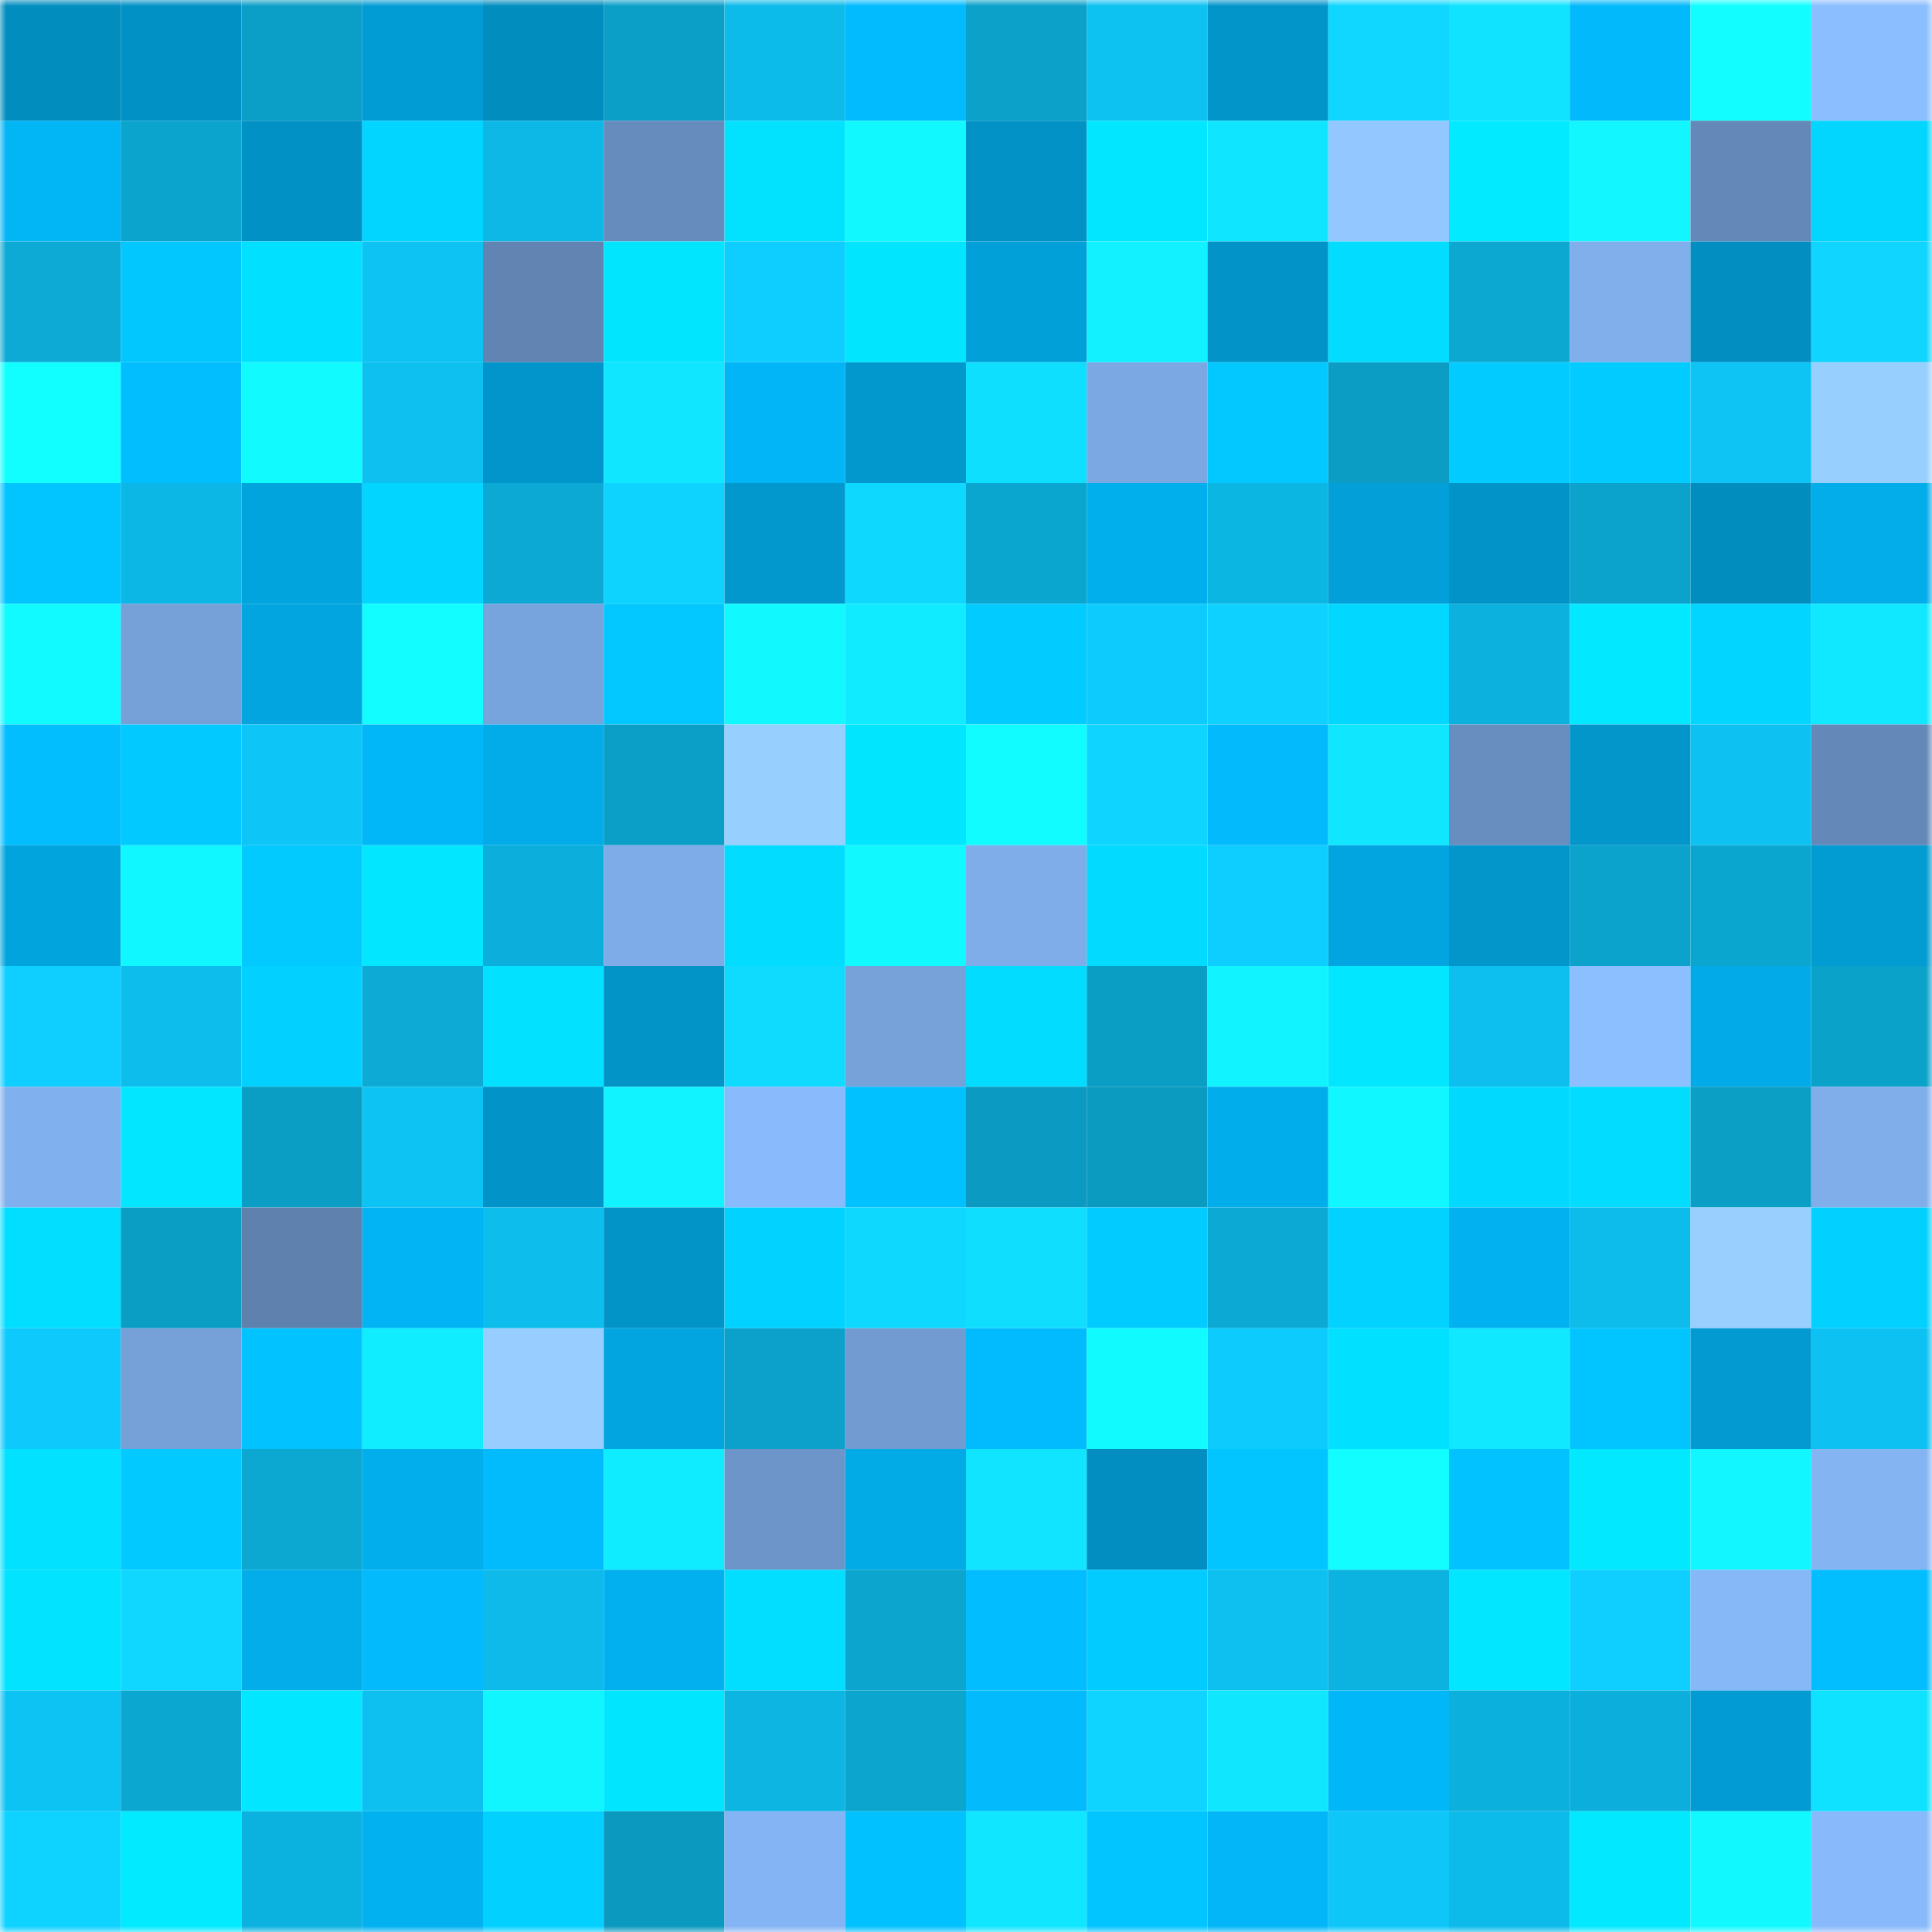 <svg viewBox="0 0 160 160" fill="none" role="img" xmlns="http://www.w3.org/2000/svg" width="240" height="240" name="ens%2Carkcat.eth"><mask id="200295415" mask-type="alpha" maskUnits="userSpaceOnUse" x="0" y="0" width="160" height="160"><rect width="160" height="160" fill="#FFFFFF"></rect></mask><g mask="url(#200295415)"><rect x="0" y="0" width="10" height="10" fill="#028dbf"></rect><rect x="10" y="0" width="10" height="10" fill="#0291c5"></rect><rect x="20" y="0" width="10" height="10" fill="#0b9ec6"></rect><rect x="30" y="0" width="10" height="10" fill="#029cd4"></rect><rect x="40" y="0" width="10" height="10" fill="#028dbf"></rect><rect x="50" y="0" width="10" height="10" fill="#0b9fc7"></rect><rect x="60" y="0" width="10" height="10" fill="#0dbbea"></rect><rect x="70" y="0" width="10" height="10" fill="#02bbfe"></rect><rect x="80" y="0" width="10" height="10" fill="#0ba1c9"></rect><rect x="90" y="0" width="10" height="10" fill="#0dc1f1"></rect><rect x="100" y="0" width="10" height="10" fill="#0295ca"></rect><rect x="110" y="0" width="10" height="10" fill="#0fd7ff"></rect><rect x="120" y="0" width="10" height="10" fill="#10e3ff"></rect><rect x="130" y="0" width="10" height="10" fill="#02b9fb"></rect><rect x="140" y="0" width="10" height="10" fill="#11fdff"></rect><rect x="150" y="0" width="10" height="10" fill="#8bbeff"></rect><rect x="0" y="10" width="10" height="10" fill="#02b5f5"></rect><rect x="10" y="10" width="10" height="10" fill="#0ba4cd"></rect><rect x="20" y="10" width="10" height="10" fill="#0291c4"></rect><rect x="30" y="10" width="10" height="10" fill="#02d5ff"></rect><rect x="40" y="10" width="10" height="10" fill="#0db8e6"></rect><rect x="50" y="10" width="10" height="10" fill="#668cbd"></rect><rect x="60" y="10" width="10" height="10" fill="#02e2ff"></rect><rect x="70" y="10" width="10" height="10" fill="#11f8ff"></rect><rect x="80" y="10" width="10" height="10" fill="#0292c6"></rect><rect x="90" y="10" width="10" height="10" fill="#02e7ff"></rect><rect x="100" y="10" width="10" height="10" fill="#10e5ff"></rect><rect x="110" y="10" width="10" height="10" fill="#92c8ff"></rect><rect x="120" y="10" width="10" height="10" fill="#02eaff"></rect><rect x="130" y="10" width="10" height="10" fill="#11f6ff"></rect><rect x="140" y="10" width="10" height="10" fill="#6488b8"></rect><rect x="150" y="10" width="10" height="10" fill="#02d6ff"></rect><rect x="0" y="20" width="10" height="10" fill="#0caad5"></rect><rect x="10" y="20" width="10" height="10" fill="#02c7ff"></rect><rect x="20" y="20" width="10" height="10" fill="#02e0ff"></rect><rect x="30" y="20" width="10" height="10" fill="#0dc3f4"></rect><rect x="40" y="20" width="10" height="10" fill="#6184b3"></rect><rect x="50" y="20" width="10" height="10" fill="#02e5ff"></rect><rect x="60" y="20" width="10" height="10" fill="#0ecdff"></rect><rect x="70" y="20" width="10" height="10" fill="#02e5ff"></rect><rect x="80" y="20" width="10" height="10" fill="#02a0d9"></rect><rect x="90" y="20" width="10" height="10" fill="#11f1ff"></rect><rect x="100" y="20" width="10" height="10" fill="#0294c9"></rect><rect x="110" y="20" width="10" height="10" fill="#02ddff"></rect><rect x="120" y="20" width="10" height="10" fill="#0ca8d2"></rect><rect x="130" y="20" width="10" height="10" fill="#80afec"></rect><rect x="140" y="20" width="10" height="10" fill="#028ec1"></rect><rect x="150" y="20" width="10" height="10" fill="#0fd5ff"></rect><rect x="0" y="30" width="10" height="10" fill="#11ffff"></rect><rect x="10" y="30" width="10" height="10" fill="#02beff"></rect><rect x="20" y="30" width="10" height="10" fill="#11fbff"></rect><rect x="30" y="30" width="10" height="10" fill="#0dc0f0"></rect><rect x="40" y="30" width="10" height="10" fill="#0295cb"></rect><rect x="50" y="30" width="10" height="10" fill="#10e6ff"></rect><rect x="60" y="30" width="10" height="10" fill="#02b5f6"></rect><rect x="70" y="30" width="10" height="10" fill="#0298ce"></rect><rect x="80" y="30" width="10" height="10" fill="#0fdfff"></rect><rect x="90" y="30" width="10" height="10" fill="#7ba8e3"></rect><rect x="100" y="30" width="10" height="10" fill="#02c8ff"></rect><rect x="110" y="30" width="10" height="10" fill="#0b9dc4"></rect><rect x="120" y="30" width="10" height="10" fill="#02cbff"></rect><rect x="130" y="30" width="10" height="10" fill="#02cbff"></rect><rect x="140" y="30" width="10" height="10" fill="#0dc4f5"></rect><rect x="150" y="30" width="10" height="10" fill="#97cfff"></rect><rect x="0" y="40" width="10" height="10" fill="#02c4ff"></rect><rect x="10" y="40" width="10" height="10" fill="#0db7e5"></rect><rect x="20" y="40" width="10" height="10" fill="#02a4de"></rect><rect x="30" y="40" width="10" height="10" fill="#02d5ff"></rect><rect x="40" y="40" width="10" height="10" fill="#0ca9d4"></rect><rect x="50" y="40" width="10" height="10" fill="#0ed3ff"></rect><rect x="60" y="40" width="10" height="10" fill="#0298ce"></rect><rect x="70" y="40" width="10" height="10" fill="#0fd8ff"></rect><rect x="80" y="40" width="10" height="10" fill="#0ba6d0"></rect><rect x="90" y="40" width="10" height="10" fill="#02afed"></rect><rect x="100" y="40" width="10" height="10" fill="#0cb6e3"></rect><rect x="110" y="40" width="10" height="10" fill="#029fd8"></rect><rect x="120" y="40" width="10" height="10" fill="#0294c9"></rect><rect x="130" y="40" width="10" height="10" fill="#0ba3cb"></rect><rect x="140" y="40" width="10" height="10" fill="#028dbf"></rect><rect x="150" y="40" width="10" height="10" fill="#02adea"></rect><rect x="0" y="50" width="10" height="10" fill="#11faff"></rect><rect x="10" y="50" width="10" height="10" fill="#75a0d8"></rect><rect x="20" y="50" width="10" height="10" fill="#02a5df"></rect><rect x="30" y="50" width="10" height="10" fill="#11fdff"></rect><rect x="40" y="50" width="10" height="10" fill="#78a4de"></rect><rect x="50" y="50" width="10" height="10" fill="#02c8ff"></rect><rect x="60" y="50" width="10" height="10" fill="#11f8ff"></rect><rect x="70" y="50" width="10" height="10" fill="#10ebff"></rect><rect x="80" y="50" width="10" height="10" fill="#02ccff"></rect><rect x="90" y="50" width="10" height="10" fill="#0ecbfd"></rect><rect x="100" y="50" width="10" height="10" fill="#0ed1ff"></rect><rect x="110" y="50" width="10" height="10" fill="#02d7ff"></rect><rect x="120" y="50" width="10" height="10" fill="#0cb1dd"></rect><rect x="130" y="50" width="10" height="10" fill="#02e8ff"></rect><rect x="140" y="50" width="10" height="10" fill="#02d5ff"></rect><rect x="150" y="50" width="10" height="10" fill="#10e8ff"></rect><rect x="0" y="60" width="10" height="10" fill="#02beff"></rect><rect x="10" y="60" width="10" height="10" fill="#02c9ff"></rect><rect x="20" y="60" width="10" height="10" fill="#0dc5f6"></rect><rect x="30" y="60" width="10" height="10" fill="#02b7f8"></rect><rect x="40" y="60" width="10" height="10" fill="#02ace9"></rect><rect x="50" y="60" width="10" height="10" fill="#0b9fc7"></rect><rect x="60" y="60" width="10" height="10" fill="#97cfff"></rect><rect x="70" y="60" width="10" height="10" fill="#02e5ff"></rect><rect x="80" y="60" width="10" height="10" fill="#11fcff"></rect><rect x="90" y="60" width="10" height="10" fill="#0fd4ff"></rect><rect x="100" y="60" width="10" height="10" fill="#02bafc"></rect><rect x="110" y="60" width="10" height="10" fill="#10e7ff"></rect><rect x="120" y="60" width="10" height="10" fill="#688dbf"></rect><rect x="130" y="60" width="10" height="10" fill="#0296cb"></rect><rect x="140" y="60" width="10" height="10" fill="#0dc2f2"></rect><rect x="150" y="60" width="10" height="10" fill="#6488b8"></rect><rect x="0" y="70" width="10" height="10" fill="#02a4de"></rect><rect x="10" y="70" width="10" height="10" fill="#11f7ff"></rect><rect x="20" y="70" width="10" height="10" fill="#02caff"></rect><rect x="30" y="70" width="10" height="10" fill="#02e6ff"></rect><rect x="40" y="70" width="10" height="10" fill="#0cafdb"></rect><rect x="50" y="70" width="10" height="10" fill="#7eace8"></rect><rect x="60" y="70" width="10" height="10" fill="#02ddff"></rect><rect x="70" y="70" width="10" height="10" fill="#11f8ff"></rect><rect x="80" y="70" width="10" height="10" fill="#7fadea"></rect><rect x="90" y="70" width="10" height="10" fill="#02dbff"></rect><rect x="100" y="70" width="10" height="10" fill="#0eceff"></rect><rect x="110" y="70" width="10" height="10" fill="#02a5e0"></rect><rect x="120" y="70" width="10" height="10" fill="#0296cb"></rect><rect x="130" y="70" width="10" height="10" fill="#0ba3cb"></rect><rect x="140" y="70" width="10" height="10" fill="#0ba6cf"></rect><rect x="150" y="70" width="10" height="10" fill="#029bd2"></rect><rect x="0" y="80" width="10" height="10" fill="#0ecfff"></rect><rect x="10" y="80" width="10" height="10" fill="#0dbeed"></rect><rect x="20" y="80" width="10" height="10" fill="#02d0ff"></rect><rect x="30" y="80" width="10" height="10" fill="#0caad4"></rect><rect x="40" y="80" width="10" height="10" fill="#02e1ff"></rect><rect x="50" y="80" width="10" height="10" fill="#0293c7"></rect><rect x="60" y="80" width="10" height="10" fill="#0fdbff"></rect><rect x="70" y="80" width="10" height="10" fill="#76a1d9"></rect><rect x="80" y="80" width="10" height="10" fill="#02dcff"></rect><rect x="90" y="80" width="10" height="10" fill="#0b9ec5"></rect><rect x="100" y="80" width="10" height="10" fill="#11f3ff"></rect><rect x="110" y="80" width="10" height="10" fill="#02e6ff"></rect><rect x="120" y="80" width="10" height="10" fill="#0dbfef"></rect><rect x="130" y="80" width="10" height="10" fill="#8cbfff"></rect><rect x="140" y="80" width="10" height="10" fill="#02abe8"></rect><rect x="150" y="80" width="10" height="10" fill="#0ba2ca"></rect><rect x="0" y="90" width="10" height="10" fill="#81b0ee"></rect><rect x="10" y="90" width="10" height="10" fill="#02e7ff"></rect><rect x="20" y="90" width="10" height="10" fill="#0b9ec5"></rect><rect x="30" y="90" width="10" height="10" fill="#0dc3f4"></rect><rect x="40" y="90" width="10" height="10" fill="#0293c8"></rect><rect x="50" y="90" width="10" height="10" fill="#11f3ff"></rect><rect x="60" y="90" width="10" height="10" fill="#89bafb"></rect><rect x="70" y="90" width="10" height="10" fill="#02c1ff"></rect><rect x="80" y="90" width="10" height="10" fill="#0b9bc2"></rect><rect x="90" y="90" width="10" height="10" fill="#0b9bc1"></rect><rect x="100" y="90" width="10" height="10" fill="#02adeb"></rect><rect x="110" y="90" width="10" height="10" fill="#11f7ff"></rect><rect x="120" y="90" width="10" height="10" fill="#02d9ff"></rect><rect x="130" y="90" width="10" height="10" fill="#02ddff"></rect><rect x="140" y="90" width="10" height="10" fill="#0b9fc6"></rect><rect x="150" y="90" width="10" height="10" fill="#80aeeb"></rect><rect x="0" y="100" width="10" height="10" fill="#02deff"></rect><rect x="10" y="100" width="10" height="10" fill="#0b9ec5"></rect><rect x="20" y="100" width="10" height="10" fill="#5f81ae"></rect><rect x="30" y="100" width="10" height="10" fill="#02b4f4"></rect><rect x="40" y="100" width="10" height="10" fill="#0dbeed"></rect><rect x="50" y="100" width="10" height="10" fill="#0293c7"></rect><rect x="60" y="100" width="10" height="10" fill="#02d2ff"></rect><rect x="70" y="100" width="10" height="10" fill="#0fd8ff"></rect><rect x="80" y="100" width="10" height="10" fill="#0fdeff"></rect><rect x="90" y="100" width="10" height="10" fill="#02ccff"></rect><rect x="100" y="100" width="10" height="10" fill="#0ca9d4"></rect><rect x="110" y="100" width="10" height="10" fill="#02d2ff"></rect><rect x="120" y="100" width="10" height="10" fill="#02b1f0"></rect><rect x="130" y="100" width="10" height="10" fill="#0dbceb"></rect><rect x="140" y="100" width="10" height="10" fill="#98cfff"></rect><rect x="150" y="100" width="10" height="10" fill="#02d0ff"></rect><rect x="0" y="110" width="10" height="10" fill="#0ec9fc"></rect><rect x="10" y="110" width="10" height="10" fill="#75a0d8"></rect><rect x="20" y="110" width="10" height="10" fill="#02c3ff"></rect><rect x="30" y="110" width="10" height="10" fill="#10edff"></rect><rect x="40" y="110" width="10" height="10" fill="#97ceff"></rect><rect x="50" y="110" width="10" height="10" fill="#02a5df"></rect><rect x="60" y="110" width="10" height="10" fill="#0ba1ca"></rect><rect x="70" y="110" width="10" height="10" fill="#729bd1"></rect><rect x="80" y="110" width="10" height="10" fill="#02bbfe"></rect><rect x="90" y="110" width="10" height="10" fill="#11fbff"></rect><rect x="100" y="110" width="10" height="10" fill="#0ecbfe"></rect><rect x="110" y="110" width="10" height="10" fill="#02e0ff"></rect><rect x="120" y="110" width="10" height="10" fill="#10e8ff"></rect><rect x="130" y="110" width="10" height="10" fill="#02c5ff"></rect><rect x="140" y="110" width="10" height="10" fill="#029ad0"></rect><rect x="150" y="110" width="10" height="10" fill="#0dc2f2"></rect><rect x="0" y="120" width="10" height="10" fill="#02e1ff"></rect><rect x="10" y="120" width="10" height="10" fill="#02c9ff"></rect><rect x="20" y="120" width="10" height="10" fill="#0ca8d2"></rect><rect x="30" y="120" width="10" height="10" fill="#02aeec"></rect><rect x="40" y="120" width="10" height="10" fill="#02bbfd"></rect><rect x="50" y="120" width="10" height="10" fill="#10ecff"></rect><rect x="60" y="120" width="10" height="10" fill="#6d95c9"></rect><rect x="70" y="120" width="10" height="10" fill="#02aae6"></rect><rect x="80" y="120" width="10" height="10" fill="#10e4ff"></rect><rect x="90" y="120" width="10" height="10" fill="#028ec1"></rect><rect x="100" y="120" width="10" height="10" fill="#02c5ff"></rect><rect x="110" y="120" width="10" height="10" fill="#11fdff"></rect><rect x="120" y="120" width="10" height="10" fill="#02c3ff"></rect><rect x="130" y="120" width="10" height="10" fill="#02e8ff"></rect><rect x="140" y="120" width="10" height="10" fill="#11f6ff"></rect><rect x="150" y="120" width="10" height="10" fill="#84b4f2"></rect><rect x="0" y="130" width="10" height="10" fill="#02e3ff"></rect><rect x="10" y="130" width="10" height="10" fill="#0fd7ff"></rect><rect x="20" y="130" width="10" height="10" fill="#02adea"></rect><rect x="30" y="130" width="10" height="10" fill="#02bafc"></rect><rect x="40" y="130" width="10" height="10" fill="#0dbae9"></rect><rect x="50" y="130" width="10" height="10" fill="#02b0ef"></rect><rect x="60" y="130" width="10" height="10" fill="#02deff"></rect><rect x="70" y="130" width="10" height="10" fill="#0ba5ce"></rect><rect x="80" y="130" width="10" height="10" fill="#02bdff"></rect><rect x="90" y="130" width="10" height="10" fill="#02ccff"></rect><rect x="100" y="130" width="10" height="10" fill="#0dc0f0"></rect><rect x="110" y="130" width="10" height="10" fill="#0cb3e0"></rect><rect x="120" y="130" width="10" height="10" fill="#02e7ff"></rect><rect x="130" y="130" width="10" height="10" fill="#0ecfff"></rect><rect x="140" y="130" width="10" height="10" fill="#86b7f7"></rect><rect x="150" y="130" width="10" height="10" fill="#02beff"></rect><rect x="0" y="140" width="10" height="10" fill="#0dc3f4"></rect><rect x="10" y="140" width="10" height="10" fill="#0ba7d1"></rect><rect x="20" y="140" width="10" height="10" fill="#02e6ff"></rect><rect x="30" y="140" width="10" height="10" fill="#0dc0f0"></rect><rect x="40" y="140" width="10" height="10" fill="#11f5ff"></rect><rect x="50" y="140" width="10" height="10" fill="#02e5ff"></rect><rect x="60" y="140" width="10" height="10" fill="#0cb5e2"></rect><rect x="70" y="140" width="10" height="10" fill="#0ba5ce"></rect><rect x="80" y="140" width="10" height="10" fill="#02bafc"></rect><rect x="90" y="140" width="10" height="10" fill="#0fd4ff"></rect><rect x="100" y="140" width="10" height="10" fill="#10e7ff"></rect><rect x="110" y="140" width="10" height="10" fill="#02b7f8"></rect><rect x="120" y="140" width="10" height="10" fill="#0cb0dc"></rect><rect x="130" y="140" width="10" height="10" fill="#0cafdb"></rect><rect x="140" y="140" width="10" height="10" fill="#029bd3"></rect><rect x="150" y="140" width="10" height="10" fill="#0fe2ff"></rect><rect x="0" y="150" width="10" height="10" fill="#0ed2ff"></rect><rect x="10" y="150" width="10" height="10" fill="#02eaff"></rect><rect x="20" y="150" width="10" height="10" fill="#0cb2df"></rect><rect x="30" y="150" width="10" height="10" fill="#02b1f0"></rect><rect x="40" y="150" width="10" height="10" fill="#02d0ff"></rect><rect x="50" y="150" width="10" height="10" fill="#0b99bf"></rect><rect x="60" y="150" width="10" height="10" fill="#84b4f3"></rect><rect x="70" y="150" width="10" height="10" fill="#02c1ff"></rect><rect x="80" y="150" width="10" height="10" fill="#10e6ff"></rect><rect x="90" y="150" width="10" height="10" fill="#02c4ff"></rect><rect x="100" y="150" width="10" height="10" fill="#02b6f7"></rect><rect x="110" y="150" width="10" height="10" fill="#0ec7f8"></rect><rect x="120" y="150" width="10" height="10" fill="#0dbbea"></rect><rect x="130" y="150" width="10" height="10" fill="#02e8ff"></rect><rect x="140" y="150" width="10" height="10" fill="#11f9ff"></rect><rect x="150" y="150" width="10" height="10" fill="#88b9fa"></rect></g></svg>